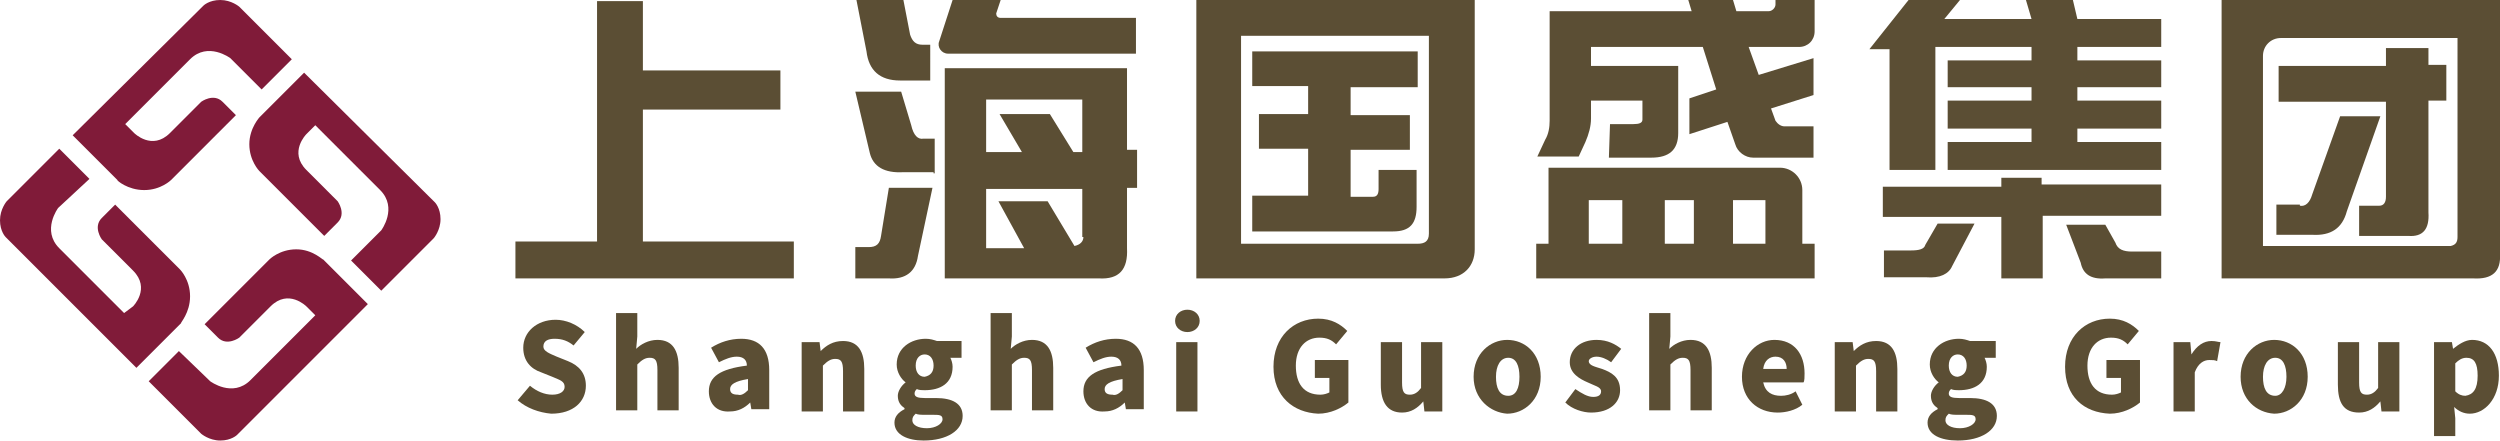 <?xml version="1.0" encoding="utf-8"?>
<!-- Generator: Adobe Illustrator 27.0.0, SVG Export Plug-In . SVG Version: 6.00 Build 0)  -->
<svg version="1.1" id="Layer_1" xmlns="http://www.w3.org/2000/svg" xmlns:xlink="http://www.w3.org/1999/xlink" x="0px" y="0px"
	 viewBox="0 0 223.6 39.4" style="enable-background:new 0 0 223.6 39.4;" xml:space="preserve">
<style type="text/css">
	.st0{fill:#801B39;}
	.st1{fill:#5B4E34;}
</style>
<g>
	<g>
		<path class="st0" d="M17,26.5c0-1.5-0.9-2.4-0.9-2.4l-5.8-5.8c-0.4,0.4-0.8,0.8-1.2,1.2c-0.8,0.8,0,1.9,0,1.9s1.2,1.2,2.8,2.8
			c1.6,1.6,0,3.2,0,3.2L11.1,28c0,0-4.5-4.5-5.8-5.8c-1.6-1.6-0.1-3.6-0.1-3.6L8,16l-2.7-2.7L0.6,18c0,0-0.6,0.7-0.6,1.7
			c0,1,0.5,1.5,0.5,1.5l11.7,11.7l4-4C16.1,28.9,17,28,17,26.5"/>
		<path class="st0" d="M22.3,12.9c0,1.5,0.9,2.4,0.9,2.4l5.8,5.8c0.4-0.4,0.8-0.8,1.2-1.2c0.8-0.8,0-1.9,0-1.9s-1.2-1.2-2.8-2.8
			c-1.6-1.6,0-3.2,0-3.2l0.8-0.8c0,0,4.5,4.5,5.8,5.8c1.6,1.6,0.1,3.6,0.1,3.6l-2.7,2.7l2.7,2.7l4.7-4.7c0,0,0.6-0.7,0.6-1.7
			c0-1-0.5-1.5-0.5-1.5L27.2,6.5l-4,4C23.3,10.4,22.3,11.4,22.3,12.9"/>
		<path class="st0" d="M26.5,22.3c-1.5,0-2.4,0.9-2.4,0.9l-5.8,5.8c0.4,0.4,0.8,0.8,1.2,1.2c0.8,0.8,1.9,0,1.9,0s1.2-1.2,2.8-2.8
			c1.6-1.6,3.2,0,3.2,0l0.8,0.8c0,0-4.5,4.5-5.8,5.8c-1.6,1.6-3.6,0.1-3.6,0.1L16,31.4l-2.7,2.7l4.7,4.7c0,0,0.7,0.6,1.7,0.6
			c1,0,1.5-0.5,1.5-0.5l11.7-11.7l-4-4C28.9,23.3,28,22.3,26.5,22.3"/>
		<path class="st0" d="M12.9,17c1.5,0,2.4-0.9,2.4-0.9l5.8-5.8c-0.4-0.4-0.8-0.8-1.2-1.2c-0.8-0.8-1.9,0-1.9,0s-1.2,1.2-2.8,2.8
			c-1.6,1.6-3.2,0-3.2,0l-0.8-0.8c0,0,4.5-4.5,5.8-5.8c1.6-1.6,3.6-0.1,3.6-0.1L23.4,8l2.7-2.7l-4.7-4.7c0,0-0.7-0.6-1.7-0.6
			c-1,0-1.5,0.5-1.5,0.5L6.5,12.1l4,4C10.4,16.1,11.4,17,12.9,17"/>
	</g>
	<g>
		<g>
			<path class="st1" d="M89.1,1.2L89.5,0l-4.3,0l-1.2,3.7c-0.2,0.5,0.2,1.1,0.8,1.1l0.5,0v0h16.3V1.6H89.5
				C89.2,1.6,89.1,1.4,89.1,1.2z"/>
			<path class="st1" d="M80.5,7.2h2.7V4h-0.7c-0.6,0-0.9-0.3-1.1-0.9L80.8,0h-4.2l0.9,4.6C77.7,6.3,78.7,7.2,80.5,7.2z"/>
			<path class="st1" d="M78.8,21.1c-0.1,0.7-0.4,1-1.1,1h-1.2v2.8h3c1.5,0.1,2.4-0.6,2.6-2l1.3-6.1h-3.9L78.8,21.1z"/>
			<path class="st1" d="M101.7,16.7v-3.3h-0.9V6.1H84.5v6.6v0.8v3.4V18v6.9h13.8c1.8,0.1,2.6-0.8,2.5-2.7v-5.4H101.7z M96.9,21.2
				c0,0.4-0.3,0.7-0.8,0.8l-2.4-4l-4.4,0l2.3,4.2h-3.4v-5.3h8.6V21.2z M96.9,13.6H96l-2.1-3.4l-4.5,0l2,3.4h-3.2V8.9h8.6V13.6z"/>
			<path class="st1" d="M83.5,15.5h0.1v-2.3v-0.8h-1c-0.5,0.1-0.9-0.3-1.1-1.2l-0.9-3h-4.1l1.3,5.5c0.3,1.2,1.3,1.8,3,1.7h2.2H83.5z
				"/>
		</g>
		<polygon class="st1" points="53.4,21.6 53.4,0.1 57.5,0.1 57.5,6.3 69.8,6.3 69.8,9.8 57.5,9.8 57.5,21.6 71,21.6 71,24.9 
			46.1,24.9 46.1,21.6 		"/>
		<path class="st1" d="M107,0h24.9v22.3c0,1.5-1,2.6-2.7,2.6H107V0z M111,3.2v18.6h15.8c0.6,0,1-0.2,1-0.9V3.2H111z M112,7.7V4.6
			h14.8v3.2h-6v2.5h5.3v3.1h-5.3v4.2h2c0.4,0,0.5-0.3,0.5-0.7v-1.7h3.4v3.3c0,1.5-0.6,2.2-2.1,2.2H112v-3.2h5v-4.2h-4.4v-3.1h4.4
			V7.7H112z"/>
		<g>
			<path class="st1" d="M161.2,17c0-1.1-0.9-2-2-2h-20.7v6.8h-1.1v3.1h24.9v-3.1h-1.1V17z M145.1,21.8h-3v-3.9h3V21.8z M151.5,21.8
				h-2.6v-3.9h2.6V21.8z M157.8,21.8H155v-3.9h2.9V21.8z"/>
			<path class="st1" d="M160.6,4.2L160.6,4.2l0.3,0c0.8,0,1.4-0.6,1.4-1.4l0-2.8h-3.5l0,0.4c0,0.3-0.3,0.6-0.6,0.6h-2.9L155,0h-4
				l0.3,1h-12.7l0,9.8c0,0.6-0.1,1.2-0.4,1.7l-0.7,1.5h3.7l0.6-1.3c0.3-0.7,0.5-1.4,0.5-2.1l0-1.6h4.6v1.7c0,0.3-0.3,0.4-0.8,0.4
				h-2.1l-0.1,3h3.8c1.6,0,2.4-0.7,2.4-2.2v-6h-7.8l0-1.7h10l1.2,3.8l-2.4,0.8V12l3.4-1.1l0.7,2c0.2,0.7,0.9,1.2,1.6,1.2h5.4v-2.8
				h-2.6c-0.3,0-0.6-0.2-0.8-0.5l-0.4-1.1l3.8-1.2V5.2l-4.9,1.5l-0.9-2.5H160.6z"/>
		</g>
		<g>
			<polygon class="st1" points="182.6,15.9 179,15.9 179,16.7 168.4,16.7 168.4,19.4 179,19.4 179,24.9 182.7,24.9 182.7,19.3 
				193.3,19.3 193.3,16.5 182.6,16.5 			"/>
			<path class="st1" d="M172.2,21.9c-0.1,0.4-0.6,0.5-1.3,0.5h-2.4v2.4h3.8c1.2,0.1,2-0.3,2.3-1l2-3.8h-3.3L172.2,21.9z"/>
			<path class="st1" d="M189.2,21.7l-0.9-1.6h-3.5l1.3,3.4c0.2,1,0.9,1.5,2.2,1.4h5v-2.4h-2.6C189.9,22.5,189.4,22.3,189.2,21.7z"/>
			<polygon class="st1" points="193.3,4.2 193.3,1.7 185.8,1.7 185.4,0 181.2,0 181.7,1.7 173.9,1.7 175.3,0 170.7,0 167.2,4.4 
				169,4.4 169,15.2 173.1,15.2 173.1,4.2 181.7,4.2 181.7,5.4 174.2,5.4 174.2,7.8 181.7,7.8 181.7,9 174.2,9 174.2,11.5 
				181.7,11.5 181.7,12.7 174.2,12.7 174.2,15.2 193.3,15.2 193.3,12.7 185.8,12.7 185.8,11.5 193.3,11.5 193.3,9 185.8,9 
				185.8,7.8 193.3,7.8 193.3,5.4 185.8,5.4 185.8,4.2 			"/>
		</g>
		<path class="st1" d="M223.6,0v22.7c0.1,1.6-0.7,2.3-2.4,2.2h-22.5V0H223.6z M219.8,3.4h-15.8c-0.9,0-1.6,0.7-1.6,1.6v17h16.8
			c0.4-0.1,0.6-0.3,0.6-0.8V3.4z M205.7,18.4c0.5,0.1,0.9-0.3,1.1-1l2.5-7h3.6l-3,8.5c-0.4,1.5-1.4,2.2-3.1,2.1h-3.2v-2.7H205.7z
			 M213.4,5.9V4.3h3.8v1.5h1.6V9h-1.6v10c0.1,1.5-0.5,2.2-1.8,2.1H211v-2.7h1.8c0.4,0,0.6-0.3,0.6-0.8V9.1h-9.6V5.9H213.4z"/>
		<g>
			<g>
				<path class="st1" d="M46.3,35.8l1.1-1.3c0.6,0.5,1.3,0.8,2,0.8c0.7,0,1.1-0.3,1.1-0.7c0-0.5-0.4-0.6-1.1-0.9l-1-0.4
					c-0.9-0.3-1.6-1-1.6-2.2c0-1.4,1.2-2.5,2.9-2.5c0.9,0,1.9,0.4,2.6,1.1l-1,1.2c-0.5-0.4-1-0.6-1.7-0.6c-0.6,0-1,0.2-1,0.7
					c0,0.4,0.5,0.6,1.2,0.9l1,0.4c1,0.4,1.6,1.1,1.6,2.2c0,1.4-1.1,2.5-3.1,2.5C48.2,36.9,47.1,36.5,46.3,35.8z"/>
				<path class="st1" d="M55.1,28H57v2.1l-0.1,1.1c0.4-0.4,1.1-0.8,1.9-0.8c1.4,0,1.9,1,1.9,2.5v3.8h-1.9v-3.6
					c0-0.9-0.2-1.1-0.7-1.1c-0.4,0-0.7,0.2-1.1,0.6v4.1h-1.9V28z"/>
				<path class="st1" d="M63.4,35c0-1.3,1-2,3.4-2.3c0-0.5-0.3-0.8-0.9-0.8c-0.5,0-1,0.2-1.6,0.5l-0.7-1.3c0.8-0.5,1.7-0.8,2.7-0.8
					c1.6,0,2.5,0.9,2.5,2.8v3.5h-1.6l-0.1-0.6h0c-0.5,0.5-1.1,0.8-1.8,0.8C64.1,36.9,63.4,36.1,63.4,35z M66.9,34.9v-1
					c-1.2,0.2-1.6,0.5-1.6,0.9c0,0.4,0.3,0.5,0.7,0.5C66.3,35.4,66.6,35.2,66.9,34.9z"/>
				<path class="st1" d="M71.7,30.6h1.6l0.1,0.8h0c0.5-0.5,1.1-0.9,2-0.9c1.4,0,1.9,1,1.9,2.5v3.8h-1.9v-3.6c0-0.9-0.2-1.1-0.7-1.1
					c-0.4,0-0.7,0.2-1.1,0.6v4.1h-1.9V30.6z"/>
				<path class="st1" d="M80,37.8c0-0.5,0.3-0.9,0.9-1.2v-0.1c-0.3-0.2-0.6-0.5-0.6-1.1c0-0.4,0.3-0.9,0.7-1.2v0
					c-0.4-0.3-0.8-0.9-0.8-1.6c0-1.5,1.3-2.3,2.6-2.3c0.4,0,0.7,0.1,1,0.2H86V32h-1c0.1,0.2,0.2,0.5,0.2,0.8c0,1.5-1.1,2.1-2.5,2.1
					c-0.2,0-0.5,0-0.7-0.1c-0.1,0.1-0.2,0.2-0.2,0.4c0,0.3,0.3,0.4,0.9,0.4h1c1.5,0,2.4,0.5,2.4,1.6c0,1.3-1.4,2.2-3.5,2.2
					C81.2,39.4,80,38.9,80,37.8z M84.3,37.5c0-0.4-0.3-0.4-0.9-0.4h-0.6c-0.4,0-0.7,0-0.9-0.1c-0.2,0.2-0.3,0.3-0.3,0.6
					c0,0.4,0.5,0.7,1.3,0.7S84.3,37.9,84.3,37.5z M83.5,32.7c0-0.6-0.3-1-0.8-1c-0.4,0-0.8,0.3-0.8,1c0,0.6,0.3,1,0.8,1
					C83.2,33.6,83.5,33.3,83.5,32.7z"/>
				<path class="st1" d="M88.6,28h1.9v2.1l-0.1,1.1c0.4-0.4,1.1-0.8,1.9-0.8c1.4,0,1.9,1,1.9,2.5v3.8h-1.9v-3.6
					c0-0.9-0.2-1.1-0.7-1.1c-0.4,0-0.7,0.2-1.1,0.6v4.1h-1.9V28z"/>
				<path class="st1" d="M96.9,35c0-1.3,1-2,3.4-2.3c0-0.5-0.3-0.8-0.9-0.8c-0.5,0-1,0.2-1.6,0.5l-0.7-1.3c0.8-0.5,1.7-0.8,2.7-0.8
					c1.6,0,2.5,0.9,2.5,2.8v3.5h-1.6l-0.1-0.6h0c-0.5,0.5-1.1,0.8-1.8,0.8C97.6,36.9,96.9,36.1,96.9,35z M100.4,34.9v-1
					c-1.2,0.2-1.6,0.5-1.6,0.9c0,0.4,0.3,0.5,0.7,0.5C99.8,35.4,100.1,35.2,100.4,34.9z"/>
				<path class="st1" d="M105.1,28.7c0-0.6,0.5-1,1.1-1c0.6,0,1.1,0.4,1.1,1c0,0.6-0.5,1-1.1,1C105.6,29.7,105.1,29.3,105.1,28.7z
					 M105.2,30.6h1.9v6.2h-1.9V30.6z"/>
				<path class="st1" d="M113.9,32.8c0-2.7,1.8-4.3,4-4.3c1.2,0,2,0.5,2.6,1.1l-1,1.2c-0.4-0.4-0.8-0.6-1.5-0.6
					c-1.2,0-2.1,0.9-2.1,2.5c0,1.6,0.7,2.6,2.2,2.6c0.3,0,0.6-0.1,0.8-0.2v-1.3h-1.3v-1.6h3v3.8c-0.6,0.5-1.6,1-2.7,1
					C115.7,36.9,113.9,35.5,113.9,32.8z"/>
				<path class="st1" d="M123.5,34.4v-3.8h1.9v3.6c0,0.9,0.2,1.1,0.7,1.1c0.4,0,0.7-0.2,1-0.6v-4.1h1.9v6.2h-1.6l-0.1-0.9h0
					c-0.5,0.6-1.1,1-1.9,1C124.1,36.9,123.5,36,123.5,34.4z"/>
				<path class="st1" d="M131.8,33.7c0-2.1,1.5-3.3,3-3.3c1.6,0,3,1.2,3,3.3c0,2.1-1.5,3.3-3,3.3C133.3,36.9,131.8,35.7,131.8,33.7z
					 M135.9,33.7c0-1-0.3-1.7-1-1.7c-0.7,0-1.1,0.7-1.1,1.7c0,1,0.3,1.7,1.1,1.7C135.6,35.4,135.9,34.7,135.9,33.7z"/>
				<path class="st1" d="M140,36l0.9-1.2c0.6,0.4,1.1,0.7,1.6,0.7c0.5,0,0.7-0.2,0.7-0.5c0-0.4-0.6-0.5-1.2-0.8
					c-0.7-0.3-1.6-0.8-1.6-1.8c0-1.2,1-2,2.4-2c1,0,1.7,0.4,2.2,0.8l-0.9,1.2c-0.4-0.3-0.9-0.5-1.3-0.5c-0.4,0-0.7,0.2-0.7,0.4
					c0,0.4,0.6,0.5,1.2,0.7c0.8,0.3,1.6,0.7,1.6,1.9c0,1.1-0.9,2-2.6,2C141.6,36.9,140.6,36.6,140,36z"/>
				<path class="st1" d="M147.5,28h1.9v2.1l-0.1,1.1c0.4-0.4,1.1-0.8,1.9-0.8c1.4,0,1.9,1,1.9,2.5v3.8h-1.9v-3.6
					c0-0.9-0.2-1.1-0.7-1.1c-0.4,0-0.7,0.2-1.1,0.6v4.1h-1.9V28z"/>
				<path class="st1" d="M155.8,33.7c0-2,1.4-3.3,2.9-3.3c1.8,0,2.7,1.3,2.7,3c0,0.3,0,0.7-0.1,0.8h-3.6c0.2,0.9,0.8,1.2,1.6,1.2
					c0.4,0,0.9-0.1,1.3-0.4l0.6,1.2c-0.6,0.5-1.5,0.7-2.2,0.7C157.2,36.9,155.8,35.7,155.8,33.7z M159.8,33c0-0.6-0.3-1.1-1-1.1
					c-0.5,0-1,0.3-1.1,1.1H159.8z"/>
				<path class="st1" d="M164.1,30.6h1.6l0.1,0.8h0c0.5-0.5,1.1-0.9,2-0.9c1.4,0,1.9,1,1.9,2.5v3.8h-1.9v-3.6c0-0.9-0.2-1.1-0.7-1.1
					c-0.4,0-0.7,0.2-1.1,0.6v4.1h-1.9V30.6z"/>
				<path class="st1" d="M172.4,37.8c0-0.5,0.3-0.9,0.9-1.2v-0.1c-0.3-0.2-0.6-0.5-0.6-1.1c0-0.4,0.3-0.9,0.7-1.2v0
					c-0.4-0.3-0.8-0.9-0.8-1.6c0-1.5,1.3-2.3,2.6-2.3c0.4,0,0.7,0.1,1,0.2h2.3V32h-1c0.1,0.2,0.2,0.5,0.2,0.8c0,1.5-1.1,2.1-2.5,2.1
					c-0.2,0-0.5,0-0.7-0.1c-0.1,0.1-0.2,0.2-0.2,0.4c0,0.3,0.3,0.4,0.9,0.4h1c1.5,0,2.4,0.5,2.4,1.6c0,1.3-1.4,2.2-3.5,2.2
					C173.6,39.4,172.4,38.9,172.4,37.8z M176.7,37.5c0-0.4-0.3-0.4-0.9-0.4h-0.6c-0.4,0-0.7,0-0.9-0.1c-0.2,0.2-0.3,0.3-0.3,0.6
					c0,0.4,0.5,0.7,1.3,0.7S176.7,37.9,176.7,37.5z M175.9,32.7c0-0.6-0.3-1-0.8-1c-0.4,0-0.8,0.3-0.8,1c0,0.6,0.3,1,0.8,1
					C175.6,33.6,175.9,33.3,175.9,32.7z"/>
				<path class="st1" d="M184.7,32.8c0-2.7,1.8-4.3,4-4.3c1.2,0,2,0.5,2.6,1.1l-1,1.2c-0.4-0.4-0.8-0.6-1.5-0.6
					c-1.2,0-2.1,0.9-2.1,2.5c0,1.6,0.7,2.6,2.2,2.6c0.3,0,0.6-0.1,0.8-0.2v-1.3h-1.3v-1.6h3v3.8c-0.6,0.5-1.6,1-2.7,1
					C186.4,36.9,184.7,35.5,184.7,32.8z"/>
				<path class="st1" d="M194.3,30.6h1.6l0.1,1.1h0c0.5-0.8,1.1-1.2,1.8-1.2c0.4,0,0.6,0.1,0.8,0.1l-0.3,1.7
					c-0.2-0.1-0.4-0.1-0.7-0.1c-0.5,0-1,0.3-1.3,1.1v3.5h-1.9V30.6z"/>
				<path class="st1" d="M200.4,33.7c0-2.1,1.5-3.3,3-3.3c1.6,0,3,1.2,3,3.3c0,2.1-1.5,3.3-3,3.3C201.8,36.9,200.4,35.7,200.4,33.7z
					 M204.5,33.7c0-1-0.3-1.7-1-1.7c-0.7,0-1.1,0.7-1.1,1.7c0,1,0.3,1.7,1.1,1.7C204.1,35.4,204.5,34.7,204.5,33.7z"/>
				<path class="st1" d="M209.1,34.4v-3.8h1.9v3.6c0,0.9,0.2,1.1,0.7,1.1c0.4,0,0.7-0.2,1-0.6v-4.1h1.9v6.2h-1.6l-0.1-0.9h0
					c-0.5,0.6-1.1,1-1.9,1C209.6,36.9,209.1,36,209.1,34.4z"/>
				<path class="st1" d="M217.7,30.6h1.6l0.1,0.6h0c0.5-0.4,1.1-0.8,1.7-0.8c1.5,0,2.4,1.2,2.4,3.2c0,2.1-1.3,3.4-2.6,3.4
					c-0.5,0-1-0.2-1.4-0.6l0.1,1V39h-1.9V30.6z M221.6,33.6c0-1.1-0.3-1.6-1-1.6c-0.4,0-0.7,0.2-1,0.5V35c0.3,0.3,0.6,0.4,0.9,0.4
					C221.2,35.3,221.6,34.8,221.6,33.6z"/>
			</g>
		</g>
	</g>
</g>
</svg>
